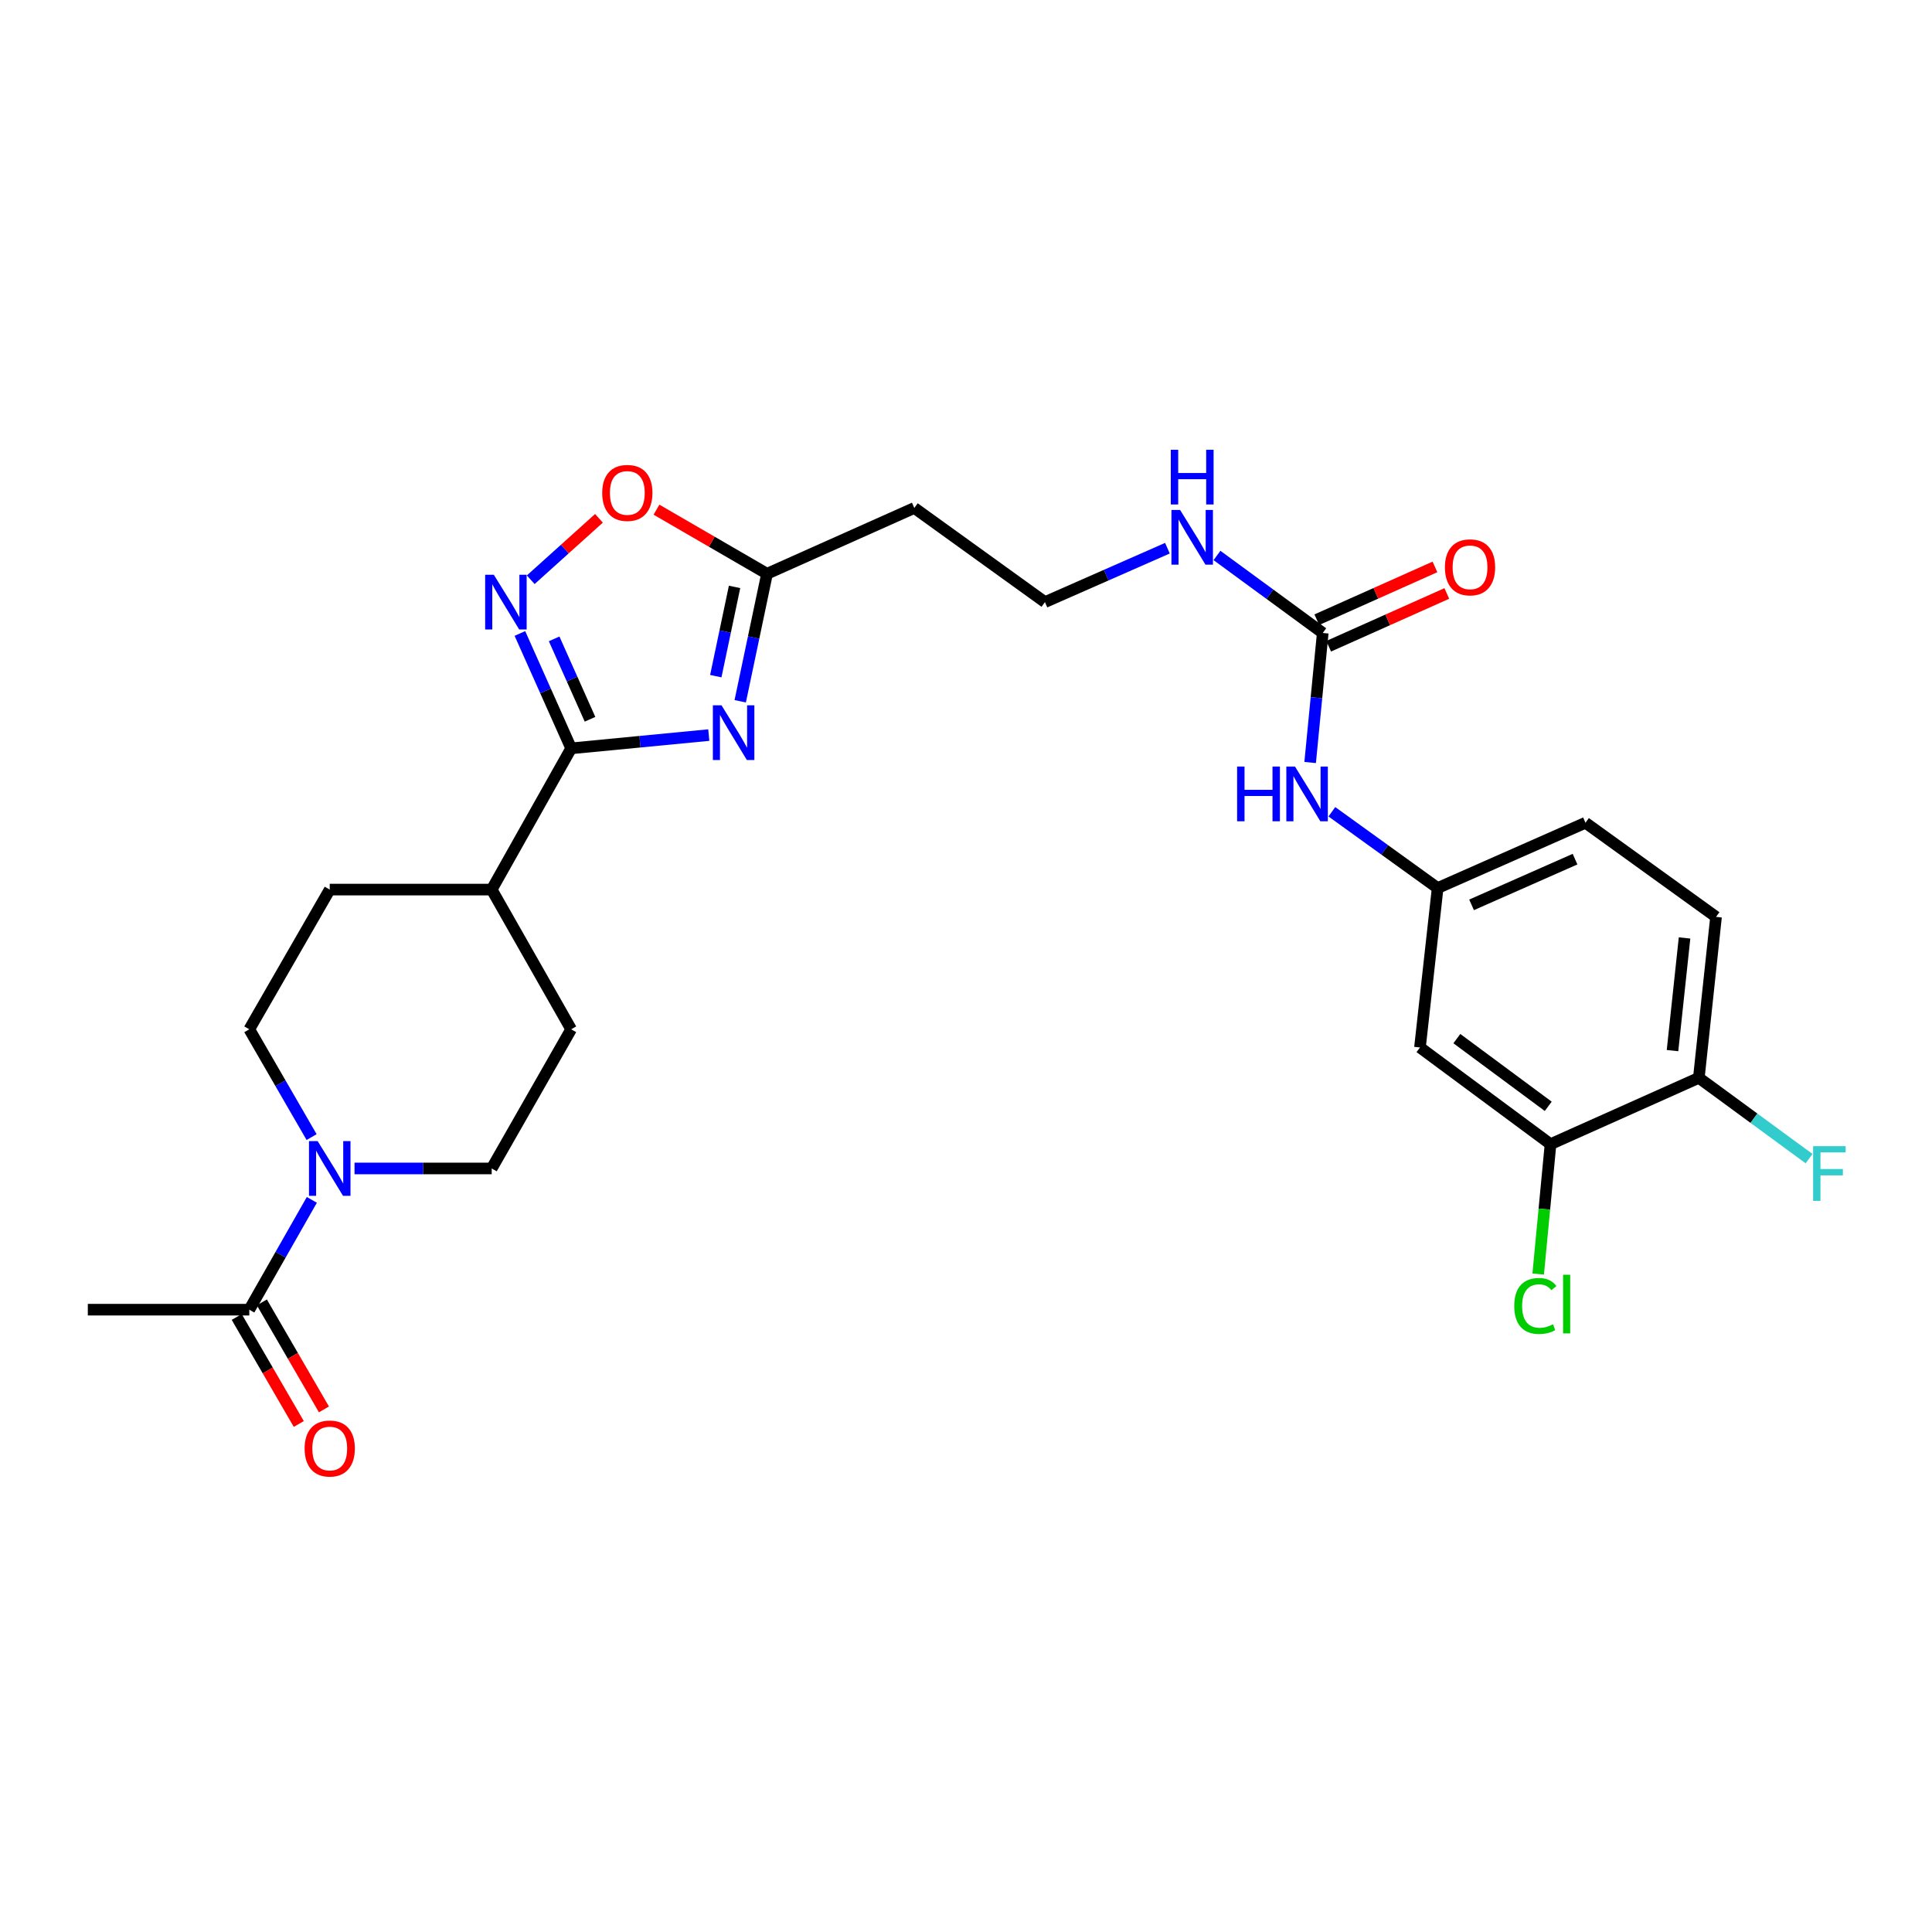 <?xml version='1.0' encoding='iso-8859-1'?>
<svg version='1.1' baseProfile='full'
              xmlns='http://www.w3.org/2000/svg'
                      xmlns:rdkit='http://www.rdkit.org/xml'
                      xmlns:xlink='http://www.w3.org/1999/xlink'
                  xml:space='preserve'
width='1000px' height='1000px' viewBox='0 0 1000 1000'>
<!-- END OF HEADER -->
<rect style='opacity:1.0;fill:#FFFFFF;stroke:none' width='1000' height='1000' x='0' y='0'> </rect>
<path class='bond-0' d='M 366.865,380.475 L 331.247,383.91' style='fill:none;fill-rule:evenodd;stroke:#0000FF;stroke-width:6px;stroke-linecap:butt;stroke-linejoin:miter;stroke-opacity:1' />
<path class='bond-0' d='M 331.247,383.91 L 295.629,387.345' style='fill:none;fill-rule:evenodd;stroke:#000000;stroke-width:6px;stroke-linecap:butt;stroke-linejoin:miter;stroke-opacity:1' />
<path class='bond-3' d='M 383.136,362.974 L 390.074,329.976' style='fill:none;fill-rule:evenodd;stroke:#0000FF;stroke-width:6px;stroke-linecap:butt;stroke-linejoin:miter;stroke-opacity:1' />
<path class='bond-3' d='M 390.074,329.976 L 397.013,296.979' style='fill:none;fill-rule:evenodd;stroke:#000000;stroke-width:6px;stroke-linecap:butt;stroke-linejoin:miter;stroke-opacity:1' />
<path class='bond-3' d='M 370.493,349.979 L 375.349,326.88' style='fill:none;fill-rule:evenodd;stroke:#0000FF;stroke-width:6px;stroke-linecap:butt;stroke-linejoin:miter;stroke-opacity:1' />
<path class='bond-3' d='M 375.349,326.88 L 380.206,303.782' style='fill:none;fill-rule:evenodd;stroke:#000000;stroke-width:6px;stroke-linecap:butt;stroke-linejoin:miter;stroke-opacity:1' />
<path class='bond-1' d='M 295.629,387.345 L 282.364,357.613' style='fill:none;fill-rule:evenodd;stroke:#000000;stroke-width:6px;stroke-linecap:butt;stroke-linejoin:miter;stroke-opacity:1' />
<path class='bond-1' d='M 282.364,357.613 L 269.099,327.882' style='fill:none;fill-rule:evenodd;stroke:#0000FF;stroke-width:6px;stroke-linecap:butt;stroke-linejoin:miter;stroke-opacity:1' />
<path class='bond-1' d='M 305.391,372.294 L 296.105,351.482' style='fill:none;fill-rule:evenodd;stroke:#000000;stroke-width:6px;stroke-linecap:butt;stroke-linejoin:miter;stroke-opacity:1' />
<path class='bond-1' d='M 296.105,351.482 L 286.82,330.67' style='fill:none;fill-rule:evenodd;stroke:#0000FF;stroke-width:6px;stroke-linecap:butt;stroke-linejoin:miter;stroke-opacity:1' />
<path class='bond-10' d='M 295.629,387.345 L 254.5,460.448' style='fill:none;fill-rule:evenodd;stroke:#000000;stroke-width:6px;stroke-linecap:butt;stroke-linejoin:miter;stroke-opacity:1' />
<path class='bond-27' d='M 274.711,300.074 L 292.366,284.175' style='fill:none;fill-rule:evenodd;stroke:#0000FF;stroke-width:6px;stroke-linecap:butt;stroke-linejoin:miter;stroke-opacity:1' />
<path class='bond-27' d='M 292.366,284.175 L 310.021,268.277' style='fill:none;fill-rule:evenodd;stroke:#FF0000;stroke-width:6px;stroke-linecap:butt;stroke-linejoin:miter;stroke-opacity:1' />
<path class='bond-2' d='M 183.507,604.792 L 219.004,604.792' style='fill:none;fill-rule:evenodd;stroke:#0000FF;stroke-width:6px;stroke-linecap:butt;stroke-linejoin:miter;stroke-opacity:1' />
<path class='bond-2' d='M 219.004,604.792 L 254.5,604.792' style='fill:none;fill-rule:evenodd;stroke:#000000;stroke-width:6px;stroke-linecap:butt;stroke-linejoin:miter;stroke-opacity:1' />
<path class='bond-6' d='M 161.407,621.055 L 145.22,649.471' style='fill:none;fill-rule:evenodd;stroke:#0000FF;stroke-width:6px;stroke-linecap:butt;stroke-linejoin:miter;stroke-opacity:1' />
<path class='bond-6' d='M 145.22,649.471 L 129.033,677.887' style='fill:none;fill-rule:evenodd;stroke:#000000;stroke-width:6px;stroke-linecap:butt;stroke-linejoin:miter;stroke-opacity:1' />
<path class='bond-28' d='M 161.284,588.551 L 145.158,560.655' style='fill:none;fill-rule:evenodd;stroke:#0000FF;stroke-width:6px;stroke-linecap:butt;stroke-linejoin:miter;stroke-opacity:1' />
<path class='bond-28' d='M 145.158,560.655 L 129.033,532.758' style='fill:none;fill-rule:evenodd;stroke:#000000;stroke-width:6px;stroke-linecap:butt;stroke-linejoin:miter;stroke-opacity:1' />
<path class='bond-4' d='M 397.013,296.979 L 368.403,280.391' style='fill:none;fill-rule:evenodd;stroke:#000000;stroke-width:6px;stroke-linecap:butt;stroke-linejoin:miter;stroke-opacity:1' />
<path class='bond-4' d='M 368.403,280.391 L 339.793,263.804' style='fill:none;fill-rule:evenodd;stroke:#FF0000;stroke-width:6px;stroke-linecap:butt;stroke-linejoin:miter;stroke-opacity:1' />
<path class='bond-13' d='M 397.013,296.979 L 473.243,262.922' style='fill:none;fill-rule:evenodd;stroke:#000000;stroke-width:6px;stroke-linecap:butt;stroke-linejoin:miter;stroke-opacity:1' />
<path class='bond-5' d='M 684.654,327.624 L 657.283,307.566' style='fill:none;fill-rule:evenodd;stroke:#000000;stroke-width:6px;stroke-linecap:butt;stroke-linejoin:miter;stroke-opacity:1' />
<path class='bond-5' d='M 657.283,307.566 L 629.911,287.508' style='fill:none;fill-rule:evenodd;stroke:#0000FF;stroke-width:6px;stroke-linecap:butt;stroke-linejoin:miter;stroke-opacity:1' />
<path class='bond-9' d='M 684.654,327.624 L 681.391,361.149' style='fill:none;fill-rule:evenodd;stroke:#000000;stroke-width:6px;stroke-linecap:butt;stroke-linejoin:miter;stroke-opacity:1' />
<path class='bond-9' d='M 681.391,361.149 L 678.128,394.674' style='fill:none;fill-rule:evenodd;stroke:#0000FF;stroke-width:6px;stroke-linecap:butt;stroke-linejoin:miter;stroke-opacity:1' />
<path class='bond-16' d='M 687.723,334.494 L 718.295,320.835' style='fill:none;fill-rule:evenodd;stroke:#000000;stroke-width:6px;stroke-linecap:butt;stroke-linejoin:miter;stroke-opacity:1' />
<path class='bond-16' d='M 718.295,320.835 L 748.866,307.177' style='fill:none;fill-rule:evenodd;stroke:#FF0000;stroke-width:6px;stroke-linecap:butt;stroke-linejoin:miter;stroke-opacity:1' />
<path class='bond-16' d='M 681.585,320.755 L 712.157,307.097' style='fill:none;fill-rule:evenodd;stroke:#000000;stroke-width:6px;stroke-linecap:butt;stroke-linejoin:miter;stroke-opacity:1' />
<path class='bond-16' d='M 712.157,307.097 L 742.728,293.439' style='fill:none;fill-rule:evenodd;stroke:#FF0000;stroke-width:6px;stroke-linecap:butt;stroke-linejoin:miter;stroke-opacity:1' />
<path class='bond-17' d='M 122.525,681.662 L 138.589,709.356' style='fill:none;fill-rule:evenodd;stroke:#000000;stroke-width:6px;stroke-linecap:butt;stroke-linejoin:miter;stroke-opacity:1' />
<path class='bond-17' d='M 138.589,709.356 L 154.653,737.05' style='fill:none;fill-rule:evenodd;stroke:#FF0000;stroke-width:6px;stroke-linecap:butt;stroke-linejoin:miter;stroke-opacity:1' />
<path class='bond-17' d='M 135.541,674.112 L 151.605,701.806' style='fill:none;fill-rule:evenodd;stroke:#000000;stroke-width:6px;stroke-linecap:butt;stroke-linejoin:miter;stroke-opacity:1' />
<path class='bond-17' d='M 151.605,701.806 L 167.669,729.5' style='fill:none;fill-rule:evenodd;stroke:#FF0000;stroke-width:6px;stroke-linecap:butt;stroke-linejoin:miter;stroke-opacity:1' />
<path class='bond-26' d='M 129.033,677.887 L 45.455,677.887' style='fill:none;fill-rule:evenodd;stroke:#000000;stroke-width:6px;stroke-linecap:butt;stroke-linejoin:miter;stroke-opacity:1' />
<path class='bond-7' d='M 802.548,592.227 L 734.97,542.171' style='fill:none;fill-rule:evenodd;stroke:#000000;stroke-width:6px;stroke-linecap:butt;stroke-linejoin:miter;stroke-opacity:1' />
<path class='bond-7' d='M 801.368,572.627 L 754.063,537.588' style='fill:none;fill-rule:evenodd;stroke:#000000;stroke-width:6px;stroke-linecap:butt;stroke-linejoin:miter;stroke-opacity:1' />
<path class='bond-22' d='M 802.548,592.227 L 799.357,625.838' style='fill:none;fill-rule:evenodd;stroke:#000000;stroke-width:6px;stroke-linecap:butt;stroke-linejoin:miter;stroke-opacity:1' />
<path class='bond-22' d='M 799.357,625.838 L 796.166,659.448' style='fill:none;fill-rule:evenodd;stroke:#00CC00;stroke-width:6px;stroke-linecap:butt;stroke-linejoin:miter;stroke-opacity:1' />
<path class='bond-29' d='M 802.548,592.227 L 879.313,557.886' style='fill:none;fill-rule:evenodd;stroke:#000000;stroke-width:6px;stroke-linecap:butt;stroke-linejoin:miter;stroke-opacity:1' />
<path class='bond-8' d='M 734.97,542.171 L 744.124,459.654' style='fill:none;fill-rule:evenodd;stroke:#000000;stroke-width:6px;stroke-linecap:butt;stroke-linejoin:miter;stroke-opacity:1' />
<path class='bond-11' d='M 689.368,420.173 L 716.746,439.913' style='fill:none;fill-rule:evenodd;stroke:#0000FF;stroke-width:6px;stroke-linecap:butt;stroke-linejoin:miter;stroke-opacity:1' />
<path class='bond-11' d='M 716.746,439.913 L 744.124,459.654' style='fill:none;fill-rule:evenodd;stroke:#000000;stroke-width:6px;stroke-linecap:butt;stroke-linejoin:miter;stroke-opacity:1' />
<path class='bond-19' d='M 254.5,460.448 L 170.671,460.448' style='fill:none;fill-rule:evenodd;stroke:#000000;stroke-width:6px;stroke-linecap:butt;stroke-linejoin:miter;stroke-opacity:1' />
<path class='bond-20' d='M 254.5,460.448 L 295.629,532.758' style='fill:none;fill-rule:evenodd;stroke:#000000;stroke-width:6px;stroke-linecap:butt;stroke-linejoin:miter;stroke-opacity:1' />
<path class='bond-24' d='M 744.124,459.654 L 820.638,425.857' style='fill:none;fill-rule:evenodd;stroke:#000000;stroke-width:6px;stroke-linecap:butt;stroke-linejoin:miter;stroke-opacity:1' />
<path class='bond-24' d='M 761.681,468.349 L 815.241,444.69' style='fill:none;fill-rule:evenodd;stroke:#000000;stroke-width:6px;stroke-linecap:butt;stroke-linejoin:miter;stroke-opacity:1' />
<path class='bond-12' d='M 879.313,557.886 L 888.216,474.584' style='fill:none;fill-rule:evenodd;stroke:#000000;stroke-width:6px;stroke-linecap:butt;stroke-linejoin:miter;stroke-opacity:1' />
<path class='bond-12' d='M 865.687,543.792 L 871.919,485.48' style='fill:none;fill-rule:evenodd;stroke:#000000;stroke-width:6px;stroke-linecap:butt;stroke-linejoin:miter;stroke-opacity:1' />
<path class='bond-25' d='M 879.313,557.886 L 907.845,578.795' style='fill:none;fill-rule:evenodd;stroke:#000000;stroke-width:6px;stroke-linecap:butt;stroke-linejoin:miter;stroke-opacity:1' />
<path class='bond-25' d='M 907.845,578.795 L 936.377,599.703' style='fill:none;fill-rule:evenodd;stroke:#33CCCC;stroke-width:6px;stroke-linecap:butt;stroke-linejoin:miter;stroke-opacity:1' />
<path class='bond-23' d='M 473.243,262.922 L 540.854,311.649' style='fill:none;fill-rule:evenodd;stroke:#000000;stroke-width:6px;stroke-linecap:butt;stroke-linejoin:miter;stroke-opacity:1' />
<path class='bond-14' d='M 129.033,532.758 L 170.671,460.448' style='fill:none;fill-rule:evenodd;stroke:#000000;stroke-width:6px;stroke-linecap:butt;stroke-linejoin:miter;stroke-opacity:1' />
<path class='bond-15' d='M 254.5,604.792 L 295.629,532.758' style='fill:none;fill-rule:evenodd;stroke:#000000;stroke-width:6px;stroke-linecap:butt;stroke-linejoin:miter;stroke-opacity:1' />
<path class='bond-18' d='M 604.254,283.746 L 572.554,297.698' style='fill:none;fill-rule:evenodd;stroke:#0000FF;stroke-width:6px;stroke-linecap:butt;stroke-linejoin:miter;stroke-opacity:1' />
<path class='bond-18' d='M 572.554,297.698 L 540.854,311.649' style='fill:none;fill-rule:evenodd;stroke:#000000;stroke-width:6px;stroke-linecap:butt;stroke-linejoin:miter;stroke-opacity:1' />
<path class='bond-21' d='M 888.216,474.584 L 820.638,425.857' style='fill:none;fill-rule:evenodd;stroke:#000000;stroke-width:6px;stroke-linecap:butt;stroke-linejoin:miter;stroke-opacity:1' />
<path  class='atom-0' d='M 373.457 365.076
L 382.737 380.076
Q 383.657 381.556, 385.137 384.236
Q 386.617 386.916, 386.697 387.076
L 386.697 365.076
L 390.457 365.076
L 390.457 393.396
L 386.577 393.396
L 376.617 376.996
Q 375.457 375.076, 374.217 372.876
Q 373.017 370.676, 372.657 369.996
L 372.657 393.396
L 368.977 393.396
L 368.977 365.076
L 373.457 365.076
' fill='#0000FF'/>
<path  class='atom-2' d='M 255.597 297.489
L 264.877 312.489
Q 265.797 313.969, 267.277 316.649
Q 268.757 319.329, 268.837 319.489
L 268.837 297.489
L 272.597 297.489
L 272.597 325.809
L 268.717 325.809
L 258.757 309.409
Q 257.597 307.489, 256.357 305.289
Q 255.157 303.089, 254.797 302.409
L 254.797 325.809
L 251.117 325.809
L 251.117 297.489
L 255.597 297.489
' fill='#0000FF'/>
<path  class='atom-3' d='M 164.411 590.632
L 173.691 605.632
Q 174.611 607.112, 176.091 609.792
Q 177.571 612.472, 177.651 612.632
L 177.651 590.632
L 181.411 590.632
L 181.411 618.952
L 177.531 618.952
L 167.571 602.552
Q 166.411 600.632, 165.171 598.432
Q 163.971 596.232, 163.611 595.552
L 163.611 618.952
L 159.931 618.952
L 159.931 590.632
L 164.411 590.632
' fill='#0000FF'/>
<path  class='atom-5' d='M 311.703 255.136
Q 311.703 248.336, 315.063 244.536
Q 318.423 240.736, 324.703 240.736
Q 330.983 240.736, 334.343 244.536
Q 337.703 248.336, 337.703 255.136
Q 337.703 262.016, 334.303 265.936
Q 330.903 269.816, 324.703 269.816
Q 318.463 269.816, 315.063 265.936
Q 311.703 262.056, 311.703 255.136
M 324.703 266.616
Q 329.023 266.616, 331.343 263.736
Q 333.703 260.816, 333.703 255.136
Q 333.703 249.576, 331.343 246.776
Q 329.023 243.936, 324.703 243.936
Q 320.383 243.936, 318.023 246.736
Q 315.703 249.536, 315.703 255.136
Q 315.703 260.856, 318.023 263.736
Q 320.383 266.616, 324.703 266.616
' fill='#FF0000'/>
<path  class='atom-10' d='M 640.326 396.767
L 644.166 396.767
L 644.166 408.807
L 658.646 408.807
L 658.646 396.767
L 662.486 396.767
L 662.486 425.087
L 658.646 425.087
L 658.646 412.007
L 644.166 412.007
L 644.166 425.087
L 640.326 425.087
L 640.326 396.767
' fill='#0000FF'/>
<path  class='atom-10' d='M 670.286 396.767
L 679.566 411.767
Q 680.486 413.247, 681.966 415.927
Q 683.446 418.607, 683.526 418.767
L 683.526 396.767
L 687.286 396.767
L 687.286 425.087
L 683.406 425.087
L 673.446 408.687
Q 672.286 406.767, 671.046 404.567
Q 669.846 402.367, 669.486 401.687
L 669.486 425.087
L 665.806 425.087
L 665.806 396.767
L 670.286 396.767
' fill='#0000FF'/>
<path  class='atom-17' d='M 747.885 293.648
Q 747.885 286.848, 751.245 283.048
Q 754.605 279.248, 760.885 279.248
Q 767.165 279.248, 770.525 283.048
Q 773.885 286.848, 773.885 293.648
Q 773.885 300.528, 770.485 304.448
Q 767.085 308.328, 760.885 308.328
Q 754.645 308.328, 751.245 304.448
Q 747.885 300.568, 747.885 293.648
M 760.885 305.128
Q 765.205 305.128, 767.525 302.248
Q 769.885 299.328, 769.885 293.648
Q 769.885 288.088, 767.525 285.288
Q 765.205 282.448, 760.885 282.448
Q 756.565 282.448, 754.205 285.248
Q 751.885 288.048, 751.885 293.648
Q 751.885 299.368, 754.205 302.248
Q 756.565 305.128, 760.885 305.128
' fill='#FF0000'/>
<path  class='atom-18' d='M 157.671 749.75
Q 157.671 742.95, 161.031 739.15
Q 164.391 735.35, 170.671 735.35
Q 176.951 735.35, 180.311 739.15
Q 183.671 742.95, 183.671 749.75
Q 183.671 756.63, 180.271 760.55
Q 176.871 764.43, 170.671 764.43
Q 164.431 764.43, 161.031 760.55
Q 157.671 756.67, 157.671 749.75
M 170.671 761.23
Q 174.991 761.23, 177.311 758.35
Q 179.671 755.43, 179.671 749.75
Q 179.671 744.19, 177.311 741.39
Q 174.991 738.55, 170.671 738.55
Q 166.351 738.55, 163.991 741.35
Q 161.671 744.15, 161.671 749.75
Q 161.671 755.47, 163.991 758.35
Q 166.351 761.23, 170.671 761.23
' fill='#FF0000'/>
<path  class='atom-19' d='M 610.816 263.943
L 620.096 278.943
Q 621.016 280.423, 622.496 283.103
Q 623.976 285.783, 624.056 285.943
L 624.056 263.943
L 627.816 263.943
L 627.816 292.263
L 623.936 292.263
L 613.976 275.863
Q 612.816 273.943, 611.576 271.743
Q 610.376 269.543, 610.016 268.863
L 610.016 292.263
L 606.336 292.263
L 606.336 263.943
L 610.816 263.943
' fill='#0000FF'/>
<path  class='atom-19' d='M 605.996 232.791
L 609.836 232.791
L 609.836 244.831
L 624.316 244.831
L 624.316 232.791
L 628.156 232.791
L 628.156 261.111
L 624.316 261.111
L 624.316 248.031
L 609.836 248.031
L 609.836 261.111
L 605.996 261.111
L 605.996 232.791
' fill='#0000FF'/>
<path  class='atom-23' d='M 783.77 675.966
Q 783.77 668.926, 787.05 665.246
Q 790.37 661.526, 796.65 661.526
Q 802.49 661.526, 805.61 665.646
L 802.97 667.806
Q 800.69 664.806, 796.65 664.806
Q 792.37 664.806, 790.09 667.686
Q 787.85 670.526, 787.85 675.966
Q 787.85 681.566, 790.17 684.446
Q 792.53 687.326, 797.09 687.326
Q 800.21 687.326, 803.85 685.446
L 804.97 688.446
Q 803.49 689.406, 801.25 689.966
Q 799.01 690.526, 796.53 690.526
Q 790.37 690.526, 787.05 686.766
Q 783.77 683.006, 783.77 675.966
' fill='#00CC00'/>
<path  class='atom-23' d='M 809.05 659.806
L 812.73 659.806
L 812.73 690.166
L 809.05 690.166
L 809.05 659.806
' fill='#00CC00'/>
<path  class='atom-26' d='M 938.471 593.248
L 955.311 593.248
L 955.311 596.488
L 942.271 596.488
L 942.271 605.088
L 953.871 605.088
L 953.871 608.368
L 942.271 608.368
L 942.271 621.568
L 938.471 621.568
L 938.471 593.248
' fill='#33CCCC'/>
</svg>
